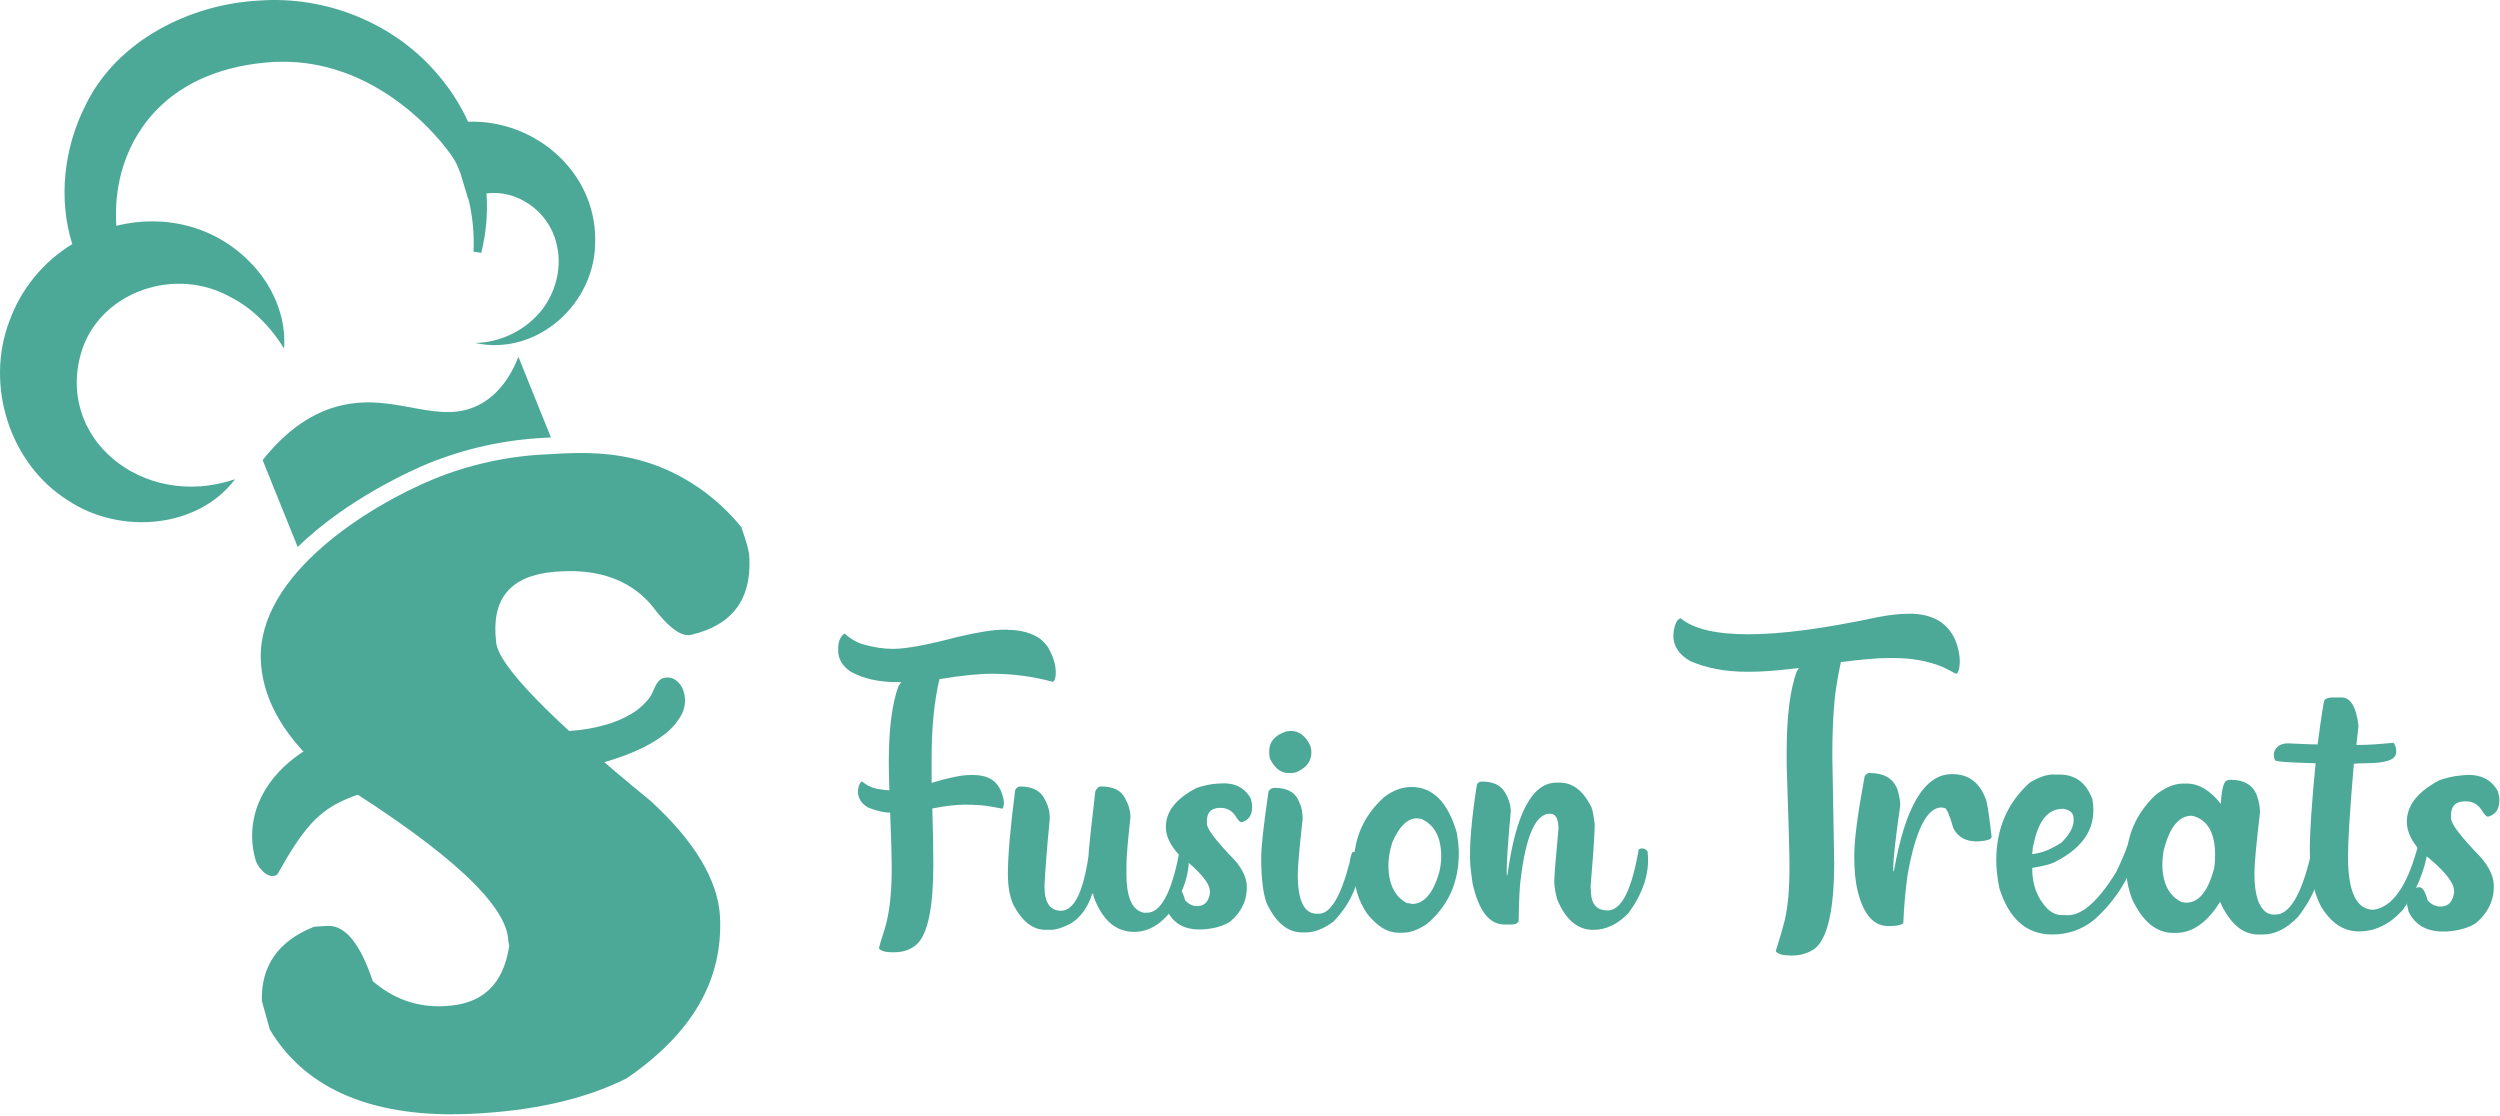 <svg xmlns="http://www.w3.org/2000/svg" fill="none" viewBox="0 0 1214 542" height="542" width="1214">
<path fill="#4CA998" d="M227.299 59.114C223.57 50.976 218.733 43.392 212.928 36.577C192.046 11.57 158.753 -2.151 125.875 0.276C92.356 2.009 56.765 19.614 41.553 51.053C30.995 71.743 28.221 96.724 35.104 118.542C21.07 127.082 10.351 140.135 4.705 155.563C-7.482 187.01 4.705 225.409 33.179 243.109C58.473 259.856 96.187 256.614 114.147 232.708C69.004 248.094 25.448 211.905 40.192 168.833C50.134 141.356 85.205 129.333 111.937 144.251C121.879 149.322 130.876 157.799 137.941 169.267C138.998 155.762 133.806 141.269 123.933 130.001C105.921 109.588 79.978 103.841 56.479 109.622C55.968 101.951 55.612 81.122 69.126 61.766C88.369 34.133 120.718 31.203 129.464 30.336C184.228 25.326 218.865 73.312 221.561 79.284C222.289 80.888 222.957 82.509 223.598 84.138C225.67 91.073 227.377 96.742 227.377 96.742L227.499 96.69C229.521 105.04 230.344 113.635 229.943 122.217L233.696 122.772C236.067 113.354 236.927 103.62 236.245 93.933C250.824 91.931 266.479 102.333 270.188 118.204C272.91 128.38 270.639 140.506 263.471 150.085C259.58 155.071 254.634 159.134 248.987 161.981C243.34 164.829 237.132 166.39 230.81 166.554C260.437 173.115 289.631 147.64 289.033 116.279C289.067 82.951 259.301 57.97 227.299 59.114Z"></path>
<path fill="#4CA998" d="M264.676 212.589C265.612 212.537 266.591 212.494 267.536 212.433C262.272 199.385 257.007 186.34 251.743 173.297C249.143 179.876 244.107 189.914 234.112 195.773C213.708 207.744 193.009 190.408 165.505 196.926C155.901 199.206 141.954 205.23 127.531 223.424L144.572 265.655C168.782 241.853 201.997 227.516 207.744 225.123C225.874 217.749 245.125 213.511 264.676 212.589Z"></path>
<path fill="#4CA998" d="M219.663 541.115C177.19 541.115 147.372 527.298 131.093 500.046L131.033 499.942L127.167 486.134V486.03C126.681 469.023 135.176 456.932 152.408 450.075L152.538 450.023L158.372 449.642C158.718 449.642 159.082 449.59 159.446 449.59C167.898 449.59 174.962 458.379 181.021 476.461C190.417 484.539 201.122 488.639 212.85 488.639C213.829 488.639 214.835 488.639 215.832 488.561C234.147 487.824 244.436 478.238 247.296 459.237L246.837 457.044V456.966C246.378 439.708 218.389 413.626 163.624 379.509C150.198 369.489 127.635 348.53 126.647 320.272C125.216 279.047 178.854 245.727 210.726 232.578C228.031 225.547 246.407 221.51 265.066 220.642C270.527 220.321 276.17 219.983 282.124 219.983C292.604 219.983 308.518 220.92 325.707 229.007C338.963 235.307 350.646 244.488 359.902 255.878L359.998 255.999L360.05 256.138C362.78 263.939 363.898 268.273 363.898 271.151C364.869 291.174 355.378 303.673 335.684 308.25C335.183 308.381 334.667 308.445 334.15 308.44C329.582 308.44 323.748 303.699 316.744 294.329C307.426 283.06 293.974 277.331 276.768 277.331C274.297 277.331 271.706 277.452 269.07 277.686C258.417 278.605 250.668 281.942 246.022 287.611C241.376 293.28 239.738 301.202 240.891 311.465C241.359 322.543 266.652 348.634 316.086 389.061C337.4 408.642 348.677 427.521 349.648 445.195C351.087 476.053 336.204 501.745 304.158 523.753H304.106H304.054C285.722 532.959 262.76 538.584 235.811 540.456C230.238 540.872 224.777 541.08 219.585 541.08L219.663 541.115Z"></path>
<path fill="#4CA998" d="M328.325 330.414C327.413 329.714 326.342 329.251 325.207 329.068C324.072 328.885 322.909 328.987 321.824 329.365C320.963 329.707 320.209 330.272 319.639 331.003C319 331.799 318.464 332.673 318.045 333.603L316.762 336.438C316.405 337.269 315.951 338.054 315.409 338.778C312.926 342.045 309.817 344.785 306.265 346.839C302.453 349.052 298.375 350.77 294.13 351.954C288.523 353.553 282.76 354.544 276.941 354.909C271.191 355.295 265.423 355.361 259.666 355.109C254.066 354.854 248.842 354.43 243.994 353.834C239.146 353.239 235.069 352.78 231.763 352.456C226.886 351.919 221.94 351.436 216.924 351.009C211.809 350.59 206.677 350.433 201.547 350.541C196.2 350.654 190.862 351.041 185.554 351.702C179.954 352.397 174.418 353.536 168.998 355.109C164.352 356.441 159.833 358.181 155.494 360.309C151.13 362.428 146.984 364.968 143.116 367.894C139.329 370.75 135.895 374.047 132.888 377.715C129.96 381.284 127.558 385.254 125.754 389.503C121.938 398.544 121.401 408.635 124.237 418.03C124.483 418.706 124.797 419.357 125.173 419.971C125.74 420.952 126.424 421.86 127.21 422.676C128.05 423.57 129.035 424.317 130.122 424.886C131.19 425.448 132.437 425.564 133.59 425.207C133.897 425.121 134.184 424.973 134.431 424.772C134.679 424.571 134.882 424.32 135.029 424.037C137.866 418.922 140.486 414.525 142.89 410.844C145.038 407.515 147.401 404.33 149.963 401.309C152.092 398.798 154.467 396.507 157.054 394.47C159.487 392.584 162.1 390.944 164.855 389.573C167.882 388.089 171.007 386.815 174.208 385.759C177.629 384.603 181.564 383.392 186.014 382.127C196.367 379.122 207.141 377.822 217.912 378.278C217.987 378.238 218.066 378.204 218.146 378.174C222.437 376.666 226.814 375.149 231.217 373.988C235.239 372.921 239.885 372.713 243.586 374.655C244.769 374.45 245.966 374.337 247.166 374.317C249.189 374.317 251.266 374.355 253.399 374.43L259.761 374.759C261.721 374.871 263.686 374.871 265.647 374.759C270.331 374.494 274.996 373.962 279.619 373.164C284.67 372.317 289.668 371.182 294.589 369.766C299.595 368.322 304.498 366.541 309.264 364.435C313.877 362.444 318.241 359.919 322.266 356.912C325.753 354.356 328.657 351.088 330.786 347.325C331.754 345.587 332.359 343.671 332.566 341.693C332.773 339.714 332.578 337.714 331.991 335.814C331.393 333.661 330.105 331.764 328.325 330.414Z"></path>
<path fill="#4CA998" d="M489.426 305.871C495.773 305.871 501.096 307.382 505.318 310.351C507.596 312.373 508.952 314.063 509.464 315.419C511.588 319.131 512.688 322.945 512.688 326.657C512.688 329.191 512.176 330.624 511.255 331.059H511.076C501.428 328.449 491.627 327.169 481.57 327.169C475.48 327.169 467.035 328.013 456.21 329.78C453.677 340.351 452.397 353.125 452.397 368.074V380.156C460.765 377.621 467.112 376.342 471.257 376.342H471.692C471.871 376.342 472.025 376.342 472.127 376.265L472.639 376.342H472.716C479.472 376.342 483.95 378.952 486.151 384.302C487.072 386.581 487.507 388.526 487.507 390.139C487.328 391.751 487.072 392.596 486.739 392.673H486.56C480.905 391.495 476.657 390.907 473.791 390.907C473.791 390.83 472.102 390.83 468.877 390.727C464.655 390.727 459.23 391.316 452.73 392.596C453.063 403.936 453.242 412.895 453.242 419.473C453.242 440.284 450.631 453.211 445.462 458.279C442.494 461.07 438.783 462.426 434.305 462.426H433.384C430.082 462.426 427.805 461.837 426.781 460.558C426.781 460.225 427.703 457 429.647 451.01C431.925 443.561 433.025 433.68 433.025 421.316C433.025 416.325 432.769 407.443 432.258 394.593H432.181C429.136 394.593 425.579 393.748 421.535 392.135C418.234 390.19 416.622 387.579 416.622 384.354C416.622 382.485 417.134 380.975 418.055 379.797L418.388 379.541H418.644C421.177 381.563 423.813 382.767 426.679 383.176C428.88 383.611 430.645 383.765 431.925 383.765V383.688C431.925 383.688 431.848 383.509 431.848 383.176C431.669 376.828 431.592 372.528 431.592 370.326C431.592 353.918 433.204 341.503 436.327 333.107C436.403 333.107 436.838 332.518 437.606 331.239H435.482C426.679 331.239 419.258 329.549 413.091 326.17C409.022 323.38 407 319.899 407 315.778V315.189C407 311.81 407.921 309.353 409.866 307.74H410.199C413.398 310.53 416.622 312.296 419.744 313.064C424.657 314.421 429.212 315.087 433.614 315.087C440.037 315.087 450.427 313.141 464.885 309.327C474.789 306.972 482.389 305.769 487.533 305.769H489.426V305.871Z"></path>
<path fill="#4CA998" d="M507.442 388.322C509.054 391.291 509.796 394.311 509.796 397.281C508.363 412.153 507.519 423.16 507.186 430.429C507.186 438.288 509.899 442.256 515.221 442.256C521.466 442.256 525.867 433.552 528.503 416.223C528.836 411.308 529.936 400.66 531.881 384.251C532.546 382.741 533.493 381.896 534.67 381.896C540.581 381.896 544.471 383.842 546.339 387.656C548.028 390.702 548.949 393.748 548.949 396.871C547.67 408.288 547.005 416.146 547.005 420.472V424.542C547.005 435.293 549.538 441.462 554.605 442.972C554.861 443.152 555.194 443.228 555.782 443.228H556.959C563.638 443.228 568.884 433.578 572.595 414.303C573.03 413.714 573.516 413.382 574.207 413.382H574.719C576.152 413.714 576.996 414.149 577.073 414.559V416.248C577.073 416.76 577.15 417.17 577.329 417.426C577.329 424.363 574.872 432.068 569.985 440.592C564.406 448.553 557.983 452.52 550.792 452.52C541.759 452.52 535.233 446.761 531.087 435.447L530.832 434.013H530.397C528.042 441.104 524.383 445.942 519.495 448.732C515.682 450.6 512.739 451.522 510.462 451.522H507.672C501.505 451.522 496.336 447.452 492.037 439.261C490.271 435.293 489.426 430.302 489.426 424.286C489.426 415.66 490.604 402.042 492.983 383.612C493.572 382.511 494.417 381.922 495.363 381.922C501.352 381.897 505.42 384.021 507.442 388.322Z"></path>
<path fill="#4CA998" d="M592.069 380.463C599.337 379.874 604.404 382.331 607.372 387.809C607.807 389.32 608.037 390.42 608.037 391.111C608.217 395.514 606.604 398.202 603.124 399.226C602.356 399.482 601.256 398.458 599.9 396.18C597.955 393.21 595.089 391.956 591.276 392.366C587.386 392.801 585.697 395.412 586.107 400.147C586.183 402.682 590.662 408.518 599.541 417.656C603.354 422.059 605.299 426.206 605.453 430.097C605.709 436.957 602.996 442.691 597.417 447.503C594.219 449.525 590.15 450.805 585.339 451.215C576.203 452.059 570.036 449.013 566.837 442.255L566.172 439.209C566.095 435.498 567.528 432.861 570.573 431.351L571.597 431.274C573.107 431.095 574.386 433.04 575.487 437.187C577.355 439.209 579.453 440.156 581.833 439.977C585.211 439.798 587.079 437.52 587.591 433.219L587.514 432.707C587.437 428.74 582.447 422.904 572.646 415.199C568.424 410.719 566.3 406.316 566.146 402.093C565.89 394.388 570.804 387.963 581.014 382.639C584.315 381.538 587.028 380.949 589.203 380.693L592.069 380.463Z"></path>
<path fill="#4CA998" d="M630.966 389.678C632.067 391.956 632.579 394.593 632.579 397.537C631.069 411.231 630.199 420.293 630.199 424.773C630.199 437.367 633.321 443.715 639.411 443.715H640.435C646.014 443.715 651.004 435.524 655.303 419.116C655.891 415.481 656.48 413.612 657.248 413.612C659.628 414.047 660.805 414.534 660.805 415.302C660.805 427.64 656.326 438.391 647.523 447.529C642.866 450.985 638.388 452.776 634.242 452.776H632.297C625.209 452.776 619.451 447.964 615.049 438.493C613.284 433.578 612.439 426.232 612.439 416.505C612.439 411.257 613.616 400.532 615.996 384.277C616.662 383.176 617.685 382.588 619.041 382.588C625.285 382.562 629.278 384.943 630.966 389.678ZM636.033 361.598C636.545 362.698 636.801 364.055 636.801 365.489C636.801 369.559 634.524 372.681 629.943 374.78C629.022 375.216 628.075 375.369 627.23 375.369H625.618C621.908 375.369 618.939 373.014 616.661 368.355C616.482 367.255 616.329 366.333 616.329 365.745V364.823C616.329 360.164 619.118 356.965 624.62 355.173C625.797 354.994 626.565 354.917 626.744 354.917C630.711 354.917 633.756 357.195 636.033 361.598Z"></path>
<path fill="#4CA998" d="M707.379 404.218C708.044 408.109 708.403 411.487 708.403 414.278C708.403 428.561 703.157 440.08 692.767 448.783C688.545 451.573 684.732 452.93 681.354 452.93H678.999C673.856 452.93 668.942 449.961 664.029 443.894C659.628 437.623 657.427 430.353 657.427 422.085V419.883C657.427 406.854 662.34 395.95 672.141 387.067C676.364 383.868 680.765 382.153 685.423 382.153C695.71 382.153 703.08 389.499 707.379 404.218ZM683.196 438.544C684.552 438.621 685.32 438.8 685.551 438.979C691.462 438.979 695.863 433.911 698.832 423.851C699.497 421.138 699.855 418.527 699.855 415.993C699.855 406.521 696.554 400.429 690.131 397.639L688.007 397.383C683.452 397.383 679.46 401.274 676.082 409.132C674.803 413.202 674.214 416.914 674.214 420.114C674.24 429.252 677.208 435.344 683.196 438.544Z"></path>
<path fill="#4CA998" d="M719.637 379.516C725.036 379.516 728.772 381.282 730.794 384.764C732.56 387.631 733.507 390.6 733.66 393.723C732.15 410.208 731.459 420.523 731.715 424.593L731.792 425.029H731.997C736.04 395.003 743.999 380.028 755.924 380.028H757.28C763.55 380.028 768.514 383.74 772.404 391.189C773.172 392.366 773.76 395.233 774.349 399.892C774.528 402.682 773.837 412.819 772.404 430.251L772.583 433.809C772.916 439.312 775.628 442.102 780.695 442.102C787.374 442.102 792.364 432.196 795.742 412.511C796.254 412.179 796.664 411.999 797.099 411.999H797.61C798.532 411.999 799.376 412.511 800.067 413.433L800.246 415.788C800.758 424.824 797.636 434.065 790.701 443.51C785.557 448.834 779.799 451.548 773.709 451.548C766.109 451.548 760.274 446.633 756.205 436.829C755.438 434.039 754.926 431.428 754.772 429.047V428.126C754.695 426.257 755.361 417.733 756.794 402.503L756.717 401.069C756.461 397.178 755.207 395.156 752.827 395.156H752.571C745.816 395.156 741.158 405.472 738.548 426.027C737.959 429.662 737.627 436.778 737.448 447.35C736.936 448.45 735.759 448.962 733.993 448.962H730.692C723.168 448.962 717.999 442.281 715.056 428.843C714.391 424.107 714.032 420.984 713.956 419.627C713.444 410.745 714.544 397.818 717.18 380.975C717.692 380.054 718.46 379.542 719.202 379.542H719.637V379.516Z"></path>
<path fill="#4CA998" d="M927.078 298C938.389 298 945.912 302.352 949.623 311.131C950.979 314.664 951.696 318.094 951.696 321.447C951.516 325.261 950.877 327.156 949.699 327.156C947.806 326.081 945.81 325.082 943.635 323.982C936.393 320.987 928.511 319.553 919.912 319.553H917.021C911.672 319.553 903.893 320.193 893.759 321.55L893.861 321.729V321.831C892.684 327.181 891.789 332.608 891.046 338.137C890.151 347.096 889.767 356.618 889.767 366.755C889.767 369.212 890.048 384.597 890.586 412.933V415.288C890.586 416.466 890.586 417.464 890.688 418.462C890.688 441.628 887.515 455.681 881.271 460.647C878.021 462.9 874.387 464 870.395 464H869.499C865.891 464 863.435 463.36 862.36 462.004V461.722C864.177 455.937 865.61 451.048 866.608 447.157C868.246 440.195 868.962 431.671 868.962 421.636V418.641C868.962 414.29 868.501 398.547 867.606 371.286V364.861C867.606 347.941 869.244 334.988 872.493 326.029L873.568 324.391H873.466C863.87 325.569 855.988 326.209 849.846 326.209H848.49C837.614 326.209 828.401 324.391 820.699 320.961C815.274 317.889 812.561 313.717 812.561 308.546C812.919 303.734 814.096 300.944 815.99 300.227H816.092C822.439 305.474 833.391 308.009 849.13 308.009C865.149 308.009 885.98 305.193 911.851 299.689C917.456 298.614 922.343 298.051 926.515 298.051H927.078V298Z"></path>
<path fill="#4CA998" d="M908.269 375.407C914.692 375.407 919.042 377.864 921.218 382.83C922.216 385.825 922.753 388.615 922.753 391.15C920.501 406.892 919.401 416.773 919.401 420.843V423.095H919.682C925.107 391.687 934.524 375.919 947.831 375.919H948.113C956.174 375.919 961.701 380.271 964.593 388.871C965.31 391.764 966.129 397.651 967.127 406.355C967.127 407.634 964.772 408.351 960.064 408.607C954.638 408.607 950.826 406.534 948.574 402.259C946.68 395.655 945.221 392.378 944.326 392.378L942.79 392.097C935.727 392.097 930.2 403.053 926.31 424.862C925.312 431.927 924.595 439.811 924.237 448.411C922.779 449.307 920.706 449.691 917.891 449.691H916.893C909.932 449.691 905.044 444.265 902.229 433.206C901.052 428.778 900.413 422.891 900.413 415.723C900.413 407.839 902.127 394.912 905.48 376.892C906.196 375.893 907.015 375.356 907.731 375.356H908.269V375.407Z"></path>
<path fill="#4CA998" d="M1000.06 376.124C1007.84 376.124 1013.09 380.117 1016.08 388.154C1016.36 389.972 1016.54 391.584 1016.54 393.043V393.581C1016.54 404.255 1009.94 412.779 996.811 419.102C994.636 419.921 991.284 420.74 986.857 421.457V421.994C986.857 429.776 989.313 436.201 994.278 441.372C996.53 443.368 998.807 444.367 1001.06 444.367H1002.88C1010.22 445.263 1018.54 438.3 1027.67 423.351C1030.21 418.104 1032.02 413.854 1033.1 410.578C1033.99 409.861 1034.63 409.503 1034.81 409.503C1036.99 410.04 1038.17 410.578 1038.17 411.141V411.423C1035.09 425.015 1027.93 436.867 1016.72 446.824C1010.94 451.432 1004.23 453.787 996.53 453.787C984.119 453.787 975.623 446.261 970.914 431.414C969.916 426.525 969.379 421.994 969.379 417.745C969.379 402.361 974.804 389.869 985.577 380.091C990.004 377.378 993.817 376.098 996.99 376.098H1000.06V376.124ZM1001.06 409.17C1004.95 405.279 1006.95 401.644 1006.95 398.393V397.574C1006.95 394.861 1005.23 393.223 1001.88 392.762H1001.6C994.457 392.762 989.748 398.649 987.394 410.501C987.215 410.501 987.036 411.858 986.857 414.75C991.284 414.341 995.992 412.421 1001.06 409.17Z"></path>
<path fill="#4CA998" d="M1095.74 385.723C1096.92 388.897 1097.46 391.687 1097.46 394.426C1095.64 409.81 1094.75 419.691 1094.75 424.119C1094.75 434.538 1096.82 440.962 1101.09 443.394C1102.17 443.855 1103.16 444.111 1103.91 444.111H1104.9C1111.69 444.111 1117.32 434.87 1121.82 416.491C1122.36 413.419 1123.1 411.884 1123.89 411.884C1126.25 412.344 1127.42 412.882 1127.42 413.42V415.237C1127.42 425.297 1123.61 435.331 1116.01 445.109C1110.59 450.894 1104.78 453.812 1098.71 453.812H1096.72C1089.19 453.812 1083.13 448.744 1078.44 438.787C1078.44 438.326 1078.27 438.07 1077.98 438.07C1071.74 448.027 1064.68 453.019 1056.62 453.019H1055.34C1047.1 453.019 1040.39 447.49 1035.32 436.534C1033.43 431.466 1032.51 426.577 1032.51 422.046V418.795C1032.51 406.201 1037.12 395.348 1046.46 386.286C1051.27 382.395 1055.77 380.501 1060.12 380.501H1061.94C1067.72 380.501 1073.25 383.752 1078.42 390.356C1078.88 382.754 1079.95 378.94 1081.77 378.94C1081.95 378.76 1082.49 378.658 1083.23 378.658C1089.5 378.658 1093.67 381.013 1095.74 385.723ZM1059.46 438.044C1060.35 438.224 1061.17 438.326 1061.71 438.326C1067.77 438.326 1072.3 432.72 1075.19 421.585C1075.55 419.409 1075.66 417.336 1075.66 415.416V415.237C1075.66 404.819 1072.3 398.573 1065.52 396.397L1064.24 396.116C1058 396.116 1053.37 401.901 1050.58 413.42C1050.22 415.774 1050.04 417.771 1050.04 419.486C1050.04 428.906 1053.21 435.075 1059.46 438.044Z"></path>
<path fill="#4CA998" d="M1136.94 338.649C1141.37 338.649 1144.19 343.179 1145.26 352.241V352.779L1144.26 361.738H1145.8C1149.87 361.738 1155.39 361.379 1162.28 360.663C1163.1 361.84 1163.56 363.018 1163.56 364.093V365.373C1163.56 368.905 1158.67 370.62 1148.79 370.62C1146.44 370.62 1144.44 370.722 1143.01 370.902V371.183C1141.12 393.274 1140.19 408.223 1140.19 416.081C1140.19 433.181 1144.36 441.781 1152.61 441.781C1161.56 440.501 1168.52 430.826 1173.61 412.805C1174.33 409.554 1175.33 407.916 1176.69 407.916H1177.22C1179.22 407.916 1179.86 409.375 1179.12 412.267C1177.4 423.146 1173.23 433.104 1166.63 442.063C1160.38 448.846 1153.32 452.302 1145.54 452.302C1138.02 452.302 1131.88 448.232 1126.99 439.99C1123.46 433.283 1121.64 424.426 1121.64 413.189C1121.64 403.487 1122.64 389.383 1124.46 370.646C1111.25 370.287 1104.73 369.827 1104.73 369.11C1104.37 368.47 1104.19 367.753 1104.19 367.036V365.68C1105.08 362.506 1107.44 360.97 1111.07 360.97C1118.67 361.328 1123.48 361.507 1125.45 361.507C1127.17 348.197 1128.27 341.055 1128.81 339.954C1129.52 339.058 1130.98 338.674 1133.05 338.674H1136.94V338.649Z"></path>
<path fill="#4CA998" d="M1196.59 376.405C1204.37 375.765 1209.8 378.402 1212.97 384.289C1213.43 385.928 1213.69 387.105 1213.69 387.822C1213.87 392.532 1212.15 395.424 1208.44 396.525C1207.62 396.807 1206.45 395.706 1205.01 393.274C1202.94 390.1 1199.84 388.743 1195.78 389.204C1191.6 389.665 1189.81 392.455 1190.25 397.523C1190.35 400.237 1195.14 406.482 1204.63 416.261C1208.7 420.971 1210.8 425.399 1210.98 429.572C1211.26 436.918 1208.34 443.061 1202.38 448.232C1198.95 450.408 1194.6 451.765 1189.43 452.225C1179.65 453.121 1173.05 449.87 1169.6 442.626L1168.88 439.375C1168.78 435.382 1170.34 432.592 1173.59 430.954L1174.66 430.851C1176.3 430.672 1177.66 432.746 1178.84 437.2C1180.83 439.375 1183.08 440.374 1185.62 440.194C1189.25 440.015 1191.22 437.558 1191.78 432.95L1191.68 432.413C1191.58 428.164 1186.26 421.918 1175.74 413.675C1171.21 408.863 1168.96 404.179 1168.78 399.648C1168.5 391.406 1173.77 384.52 1184.7 378.811C1188.23 377.634 1191.12 376.994 1193.47 376.738L1196.59 376.405Z"></path>
</svg>
